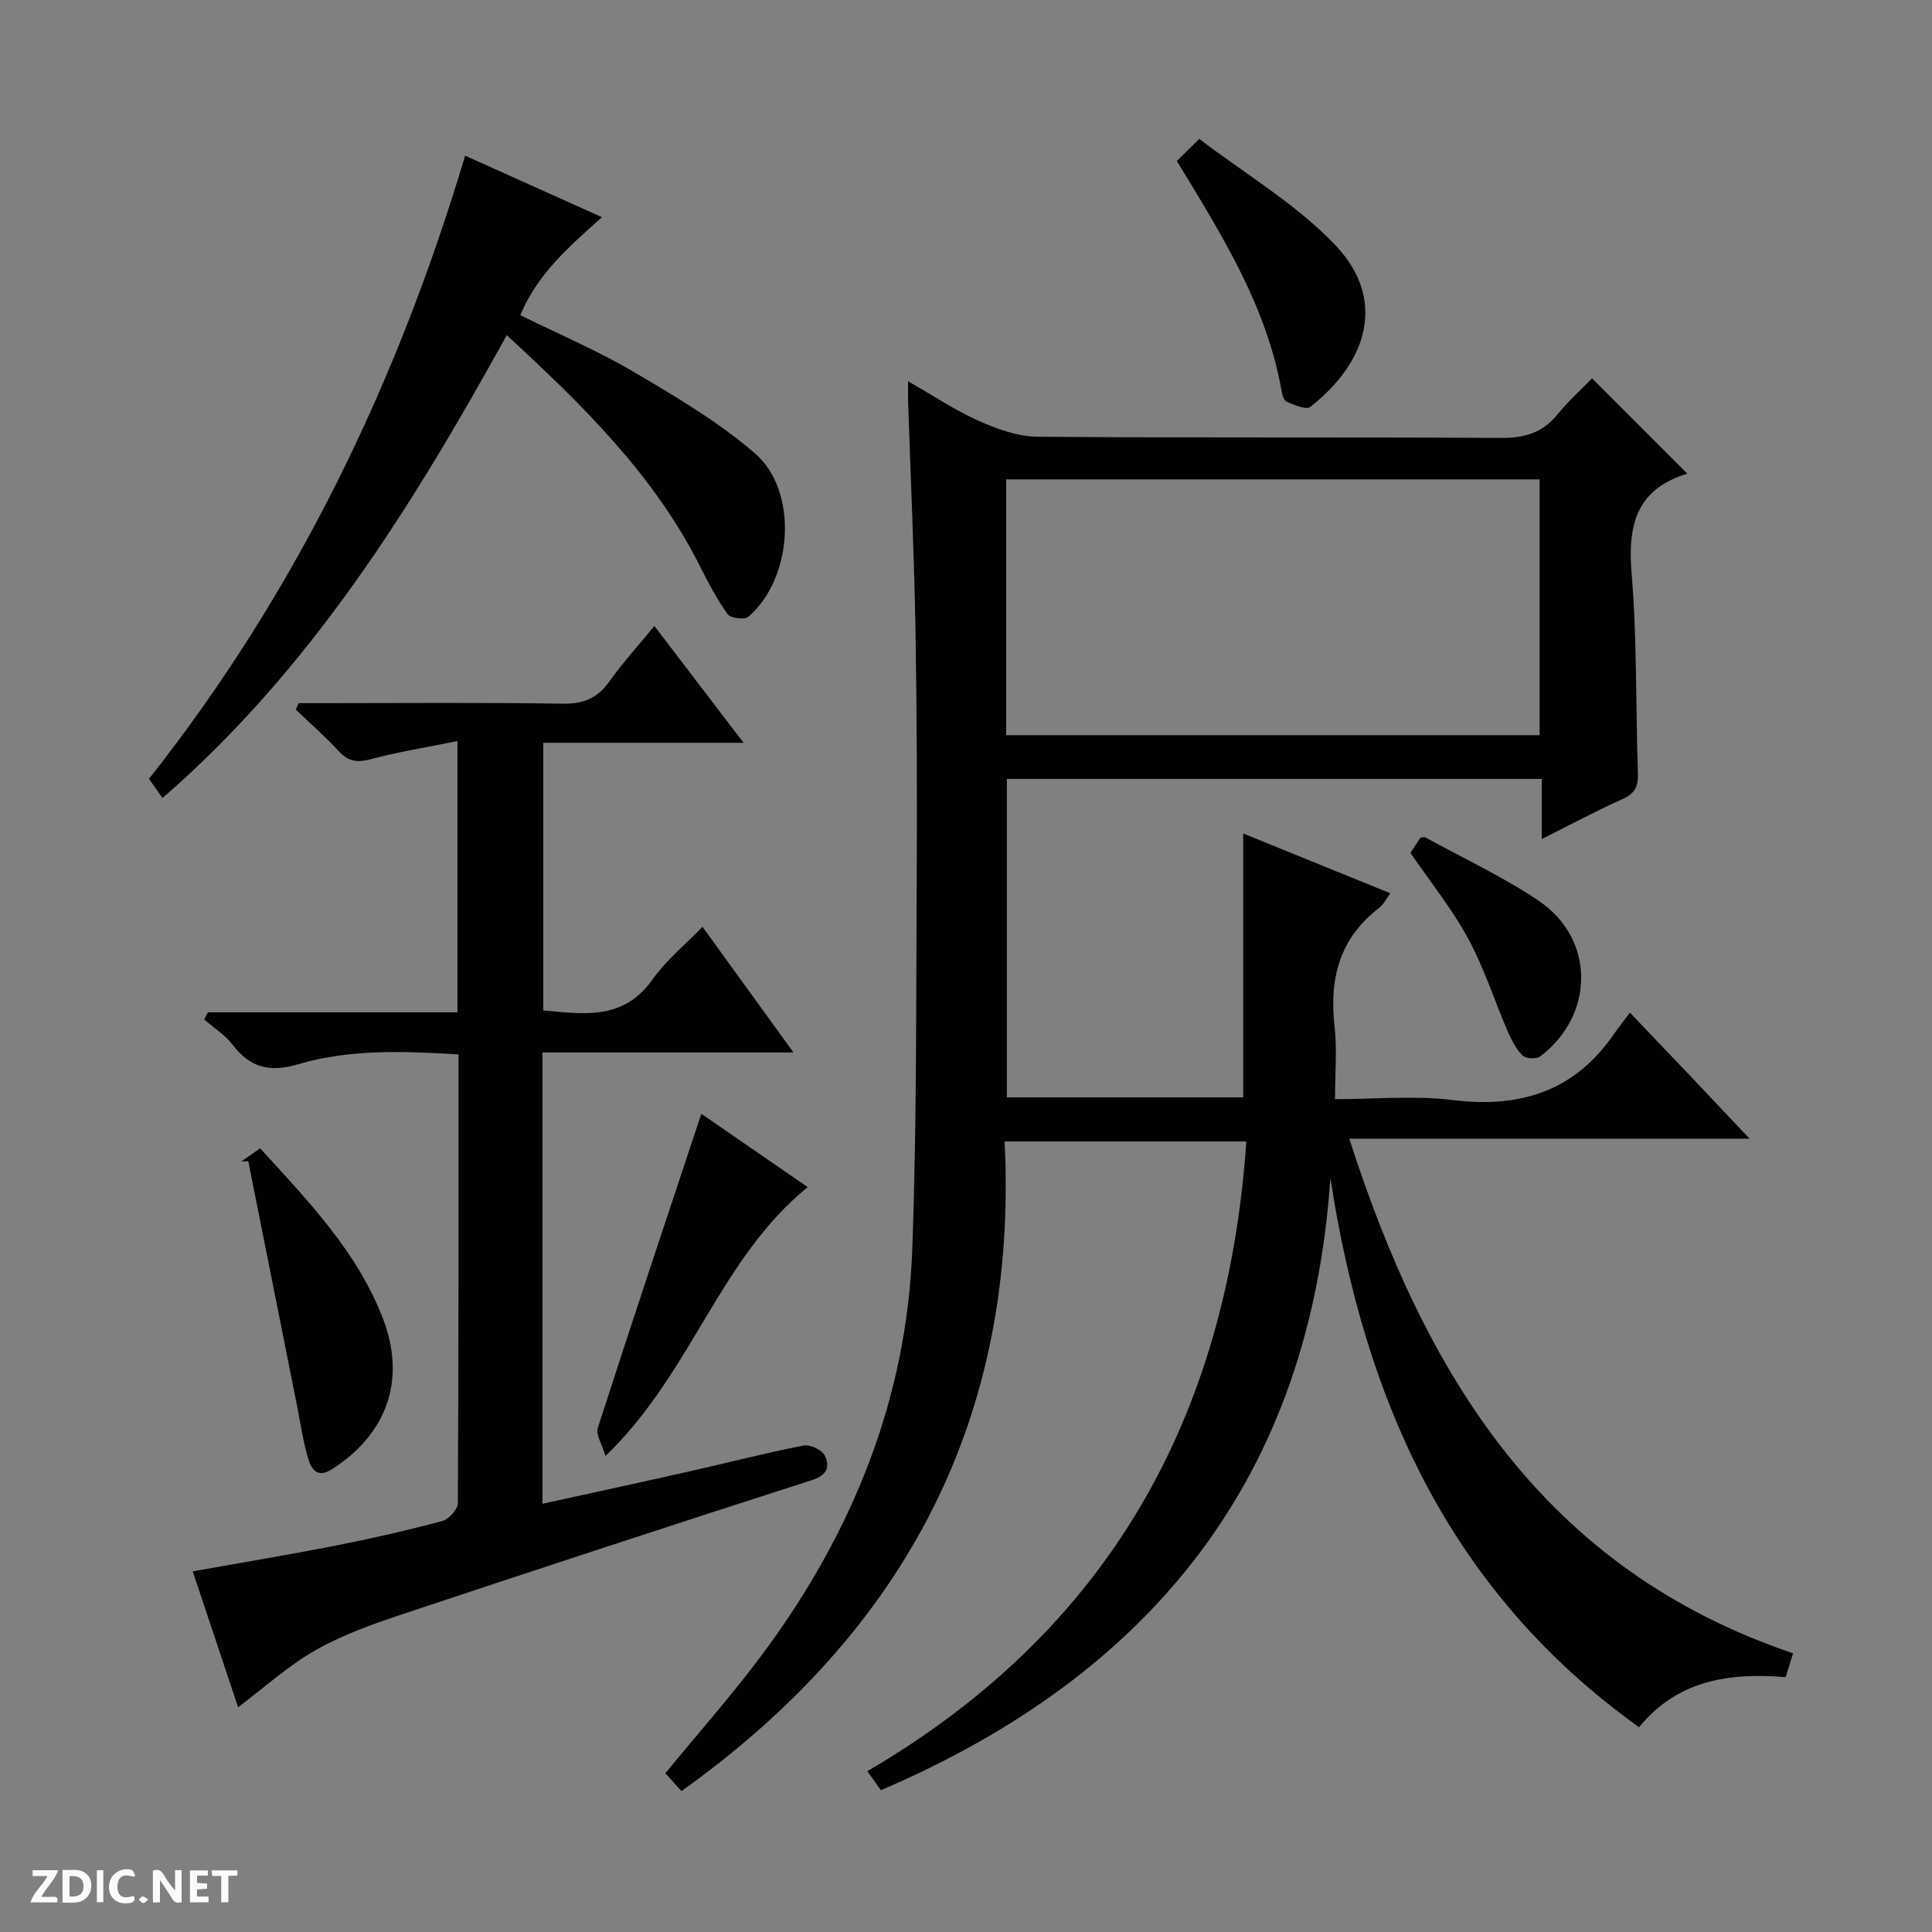 <svg enable-background="new 0 0 400 400" viewBox="0 0 400 400" xmlns="http://www.w3.org/2000/svg"><rect x="0" y="0" width="400" height="400" fill="#808080" stroke="none"/><g fill="#fcfbfa"><path d="m37.59 393.81c-.92.31-1.52.05-2-.78-.7-1.2-1.52-2.34-2.47-3.78v4.59c-.55.03-.95.05-1.41.07-.03-.37-.06-.64-.06-.91 0-1.91 0-3.81 0-5.7 1.13-.41 1.77-.03 2.29.91.62 1.11 1.38 2.14 2.31 3.19v-4.2h1.35v6.61z"/><path d="m12.94 393.88v-6.75c1.9.19 3.93-.54 5.37 1.29.8 1.01.78 2.88.03 3.97-1.37 1.97-3.4 1.51-6.4 1.49m2.45-1.22c2.04.12 2.92-.58 2.89-2.21-.03-1.51-.98-2.19-2.89-2z"/><path d="m11.81 393.87h-5.49c.68-2.18 2.47-3.48 3.51-5.45h-3.08v-1.21h5.29c-.71 2.13-2.44 3.48-3.47 5.51.86 0 1.63.04 2.39-.01.79-.05 1.14.21.85 1.16"/><path d="m39.33 393.86v-6.61h3.7v1.07h-2.22v1.52c.68.04 1.34.09 2.07.13v1.07c-.72.05-1.38.09-2.1.14v1.48h2.4v1.19h-3.85z"/><path d="m27.71 388.56c-1.15-.3-2.46-.61-3.1.64-.37.73-.41 1.93-.06 2.67.63 1.35 1.99.93 3.17.68.35.94-.01 1.32-.93 1.46-1.62.25-3.05-.27-3.76-1.48-.73-1.24-.6-3.03.31-4.17.88-1.11 2.71-1.7 4-1.16.32.13.44.74.65 1.12-.1.08-.19.16-.28.24"/><path d="m49.15 387.24v1.07c-.59.02-1.17.05-1.87.08v5.44h-1.48v-5.44h-1.85c-.05-.4-.08-.73-.13-1.15z"/><path d="m20.06 387.21h1.33v6.62h-1.33z"/><path d="m30.68 393.25c-.39.38-.8.79-1.05.76-.32-.05-.6-.45-.9-.7.26-.24.51-.64.8-.67.29-.04.62.3 1.15.61"/></g><path d="m371.24 342.3c-.57 1.82-1 3.22-1.54 4.94-11.57-.97-22.36.56-30.35 10.36-39.3-28.1-56.86-67.8-63.91-113.71-4.17 61.99-36.97 102.74-93.05 126.75-.94-1.31-1.77-2.47-2.82-3.93 49.94-29.19 74.56-73.32 78.47-130.38-16.68 0-32.94 0-50.05 0 2.84 56.85-20.27 101.17-66.9 134.5-1.24-1.37-2.33-2.58-3.33-3.7 6.98-8.53 14.06-16.47 20.35-24.99 18.32-24.77 29.61-52.4 30.76-83.39.93-25.12.78-50.27.92-75.42.1-17.66.05-35.32-.25-52.98-.28-15.79-1.01-31.57-1.53-47.36-.03-.99 0-1.98 0-4.05 5.29 3.02 9.78 6.04 14.66 8.21 3.8 1.69 8.07 3.24 12.14 3.27 31.99.26 63.99.05 95.98.25 4.89.03 8.61-1.09 11.71-4.91 2.3-2.83 5.05-5.29 7.12-7.42 6.73 6.74 13.23 13.24 19.75 19.76.48-.44.28-.11 0-.03-10.5 3.15-12.4 10.51-11.57 20.57 1.15 13.74.84 27.6 1.31 41.41.09 2.67-.54 4.21-3.14 5.37-5.44 2.43-10.71 5.27-16.76 8.29 0-4.45 0-8.31 0-12.44-37.16 0-73.75 0-110.75 0v65.93h48.92c0-18.24 0-36.13 0-54.64 10.13 4.11 20.06 8.15 30.47 12.38-.94 1.27-1.42 2.34-2.24 2.97-8.27 6.29-10.44 14.7-9.3 24.64.54 4.73.09 9.57.09 15.02 8.51 0 16.55-.8 24.37.18 14.08 1.76 25.37-1.9 33.52-13.86.85-1.24 1.81-2.41 3.18-4.23 4.62 4.85 8.58 9 12.54 13.16 3.88 4.09 7.75 8.19 12.22 12.93-27.76 0-54.79 0-82.88 0 15.75 48.95 40.2 89.06 91.89 106.55zm-162.92-243.05v52.96h110.44c0-17.83 0-35.27 0-52.96-36.83 0-73.42 0-110.44 0z" fill="#010104"/><path d="m135.49 129.61c6.14 8.04 12.04 15.77 18.46 24.18-14.26 0-27.66 0-41.47 0v55.4c8.3.76 16.59 2.15 22.63-6.42 2.75-3.9 6.6-7.02 10.33-10.89 6.3 8.69 12.29 16.97 18.84 26.02-17.74 0-34.74 0-51.97 0v93.44c10.46-2.3 20.64-4.5 30.79-6.79 7.77-1.75 15.48-3.75 23.29-5.27 1.33-.26 3.79.9 4.37 2.08 1.1 2.21.56 4.05-2.62 5.07-28.13 9.04-56.21 18.24-84.24 27.58-6.28 2.09-12.65 4.31-18.38 7.53-5.7 3.2-10.66 7.74-16.23 11.92-3.08-9.22-6.21-18.59-9.39-28.13 10.15-1.82 20.07-3.46 29.93-5.4 7.32-1.44 14.59-3.11 21.79-5.04 1.33-.36 3.16-2.4 3.17-3.67.18-30.81.14-61.61.14-92.92-11.3-.67-22.45-1.13-33.19 2.04-5.97 1.76-9.97.69-13.63-4.09-1.55-2.03-3.87-3.47-5.84-5.18.26-.49.52-.99.78-1.48h51.66c0-18.82 0-36.93 0-56.16-6.32 1.28-12.29 2.24-18.11 3.79-2.81.74-4.59.35-6.52-1.75-2.77-3.01-5.87-5.71-8.83-8.55.19-.45.39-.89.58-1.34h5.18c16.49 0 32.99-.16 49.48.11 4.29.07 7.18-1.1 9.65-4.57 2.77-3.9 6.03-7.47 9.35-11.51z" fill="#010104"/><path d="m96.3 32.23c9.74 4.38 18.77 8.44 28.33 12.74-6.94 6.18-13.4 11.85-16.91 20.28 8.07 3.98 16.03 7.36 23.42 11.71 8.69 5.12 17.53 10.33 25.13 16.87 9.11 7.84 7.9 26.01-1.36 33.88-.78.66-3.66.28-4.26-.55-2.21-3.08-4-6.49-5.71-9.89-9.51-18.95-24.31-33.39-40.02-47.88-19.58 35.45-40.5 69.11-71.28 95.84-1-1.43-1.81-2.6-2.79-3.99 30.41-38.48 51.33-81.77 65.45-129.01z" fill="#010104"/><path d="m49.95 240.48c1.19-.83 2.37-1.66 3.91-2.74 9.92 10.91 20.16 21.42 25.48 35.41 4.81 12.65.67 23.92-10.73 31.1-2.96 1.86-4.18-.19-4.78-2.19-1.09-3.63-1.62-7.42-2.36-11.15-3.36-16.83-6.71-33.67-10.07-50.5-.49.02-.97.05-1.45.07z" fill="#010104"/><path d="m125.35 301.44c-.72-2.48-2.03-4.43-1.58-5.82 7-21.7 14.23-43.32 21.43-65.02 6.8 4.69 14.14 9.75 22.03 15.18-18.34 14.9-24.05 38.58-41.88 55.66z" fill="#010104"/><path d="m243.65 33.33c1.44-1.41 2.61-2.56 4.65-4.57 9.53 7.29 20.09 13.49 28.19 22.02 10.65 11.22 6.69 24.15-5.21 33.46-.85.67-3.26-.41-4.82-1.01-.57-.22-.97-1.37-1.1-2.15-3.06-17.62-12.38-32.42-21.71-47.75z" fill="#010104"/><path d="m292.01 176.57c.67-1.01 1.4-2.11 2.09-3.14.42-.03.79-.17 1.01-.05 7.86 4.32 16.07 8.13 23.48 13.13 11.68 7.88 11.62 23.61.31 32.2-.79.6-3 .49-3.67-.18-1.36-1.35-2.31-3.23-3.09-5.03-2.75-6.38-4.87-13.1-8.17-19.17-3.29-6.09-7.72-11.57-11.96-17.76z" fill="#010104"/></svg>